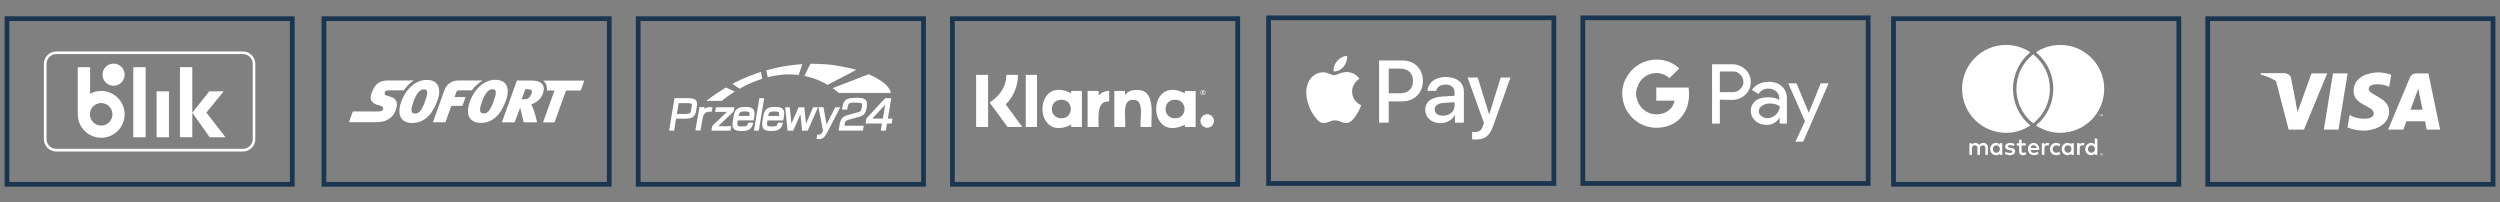 <svg viewBox="0 0 470 38" height="38" width="470" xmlns="http://www.w3.org/2000/svg" id="a"><rect x="0" y="0" width="470" height="38" fill="#808080" stroke="none"/><rect stroke-width=".89" stroke-miterlimit="10" stroke="#1a3550" fill="none" height="31.14" width="53.64" y="3.51" x="60.9"></rect><rect stroke-width=".89" stroke-miterlimit="10" stroke="#1a3550" fill="none" height="31.14" width="53.64" y="3.51" x="119.98"></rect><rect stroke-width=".89" stroke-miterlimit="10" stroke="#1a3550" fill="none" height="31.14" width="53.64" y="3.51" x="179.05"></rect><rect stroke-width=".89" stroke-miterlimit="10" stroke="#1a3550" fill="none" height="31.14" width="53.64" y="3.35" x="297.57"></rect><rect stroke-width=".89" stroke-miterlimit="10" stroke="#1a3550" fill="none" height="31.14" width="53.64" y="3.35" x="238.49"></rect><rect stroke-width=".89" stroke-miterlimit="10" stroke="#1a3550" fill="none" height="31.14" width="53.64" y="3.51" x="355.98"></rect><rect stroke-width=".89" stroke-miterlimit="10" stroke="#1a3550" fill="none" height="31.14" width="53.64" y="3.51" x="415.05"></rect><polygon fill="#fff" points="439.63 24.37 436.88 24.37 438.6 13.8 441.35 13.8 439.63 24.37"></polygon><path fill="#fff" d="m434.56,13.8l-2.62,7.27-.31-1.57h0s-.93-4.75-.93-4.75c0,0-.11-.95-1.31-.95h-4.34l-.05.18s1.33.28,2.88,1.21l2.39,9.18h2.87l4.38-10.57h-2.96Z"></path><path fill="#fff" d="m456.21,24.37h2.53l-2.2-10.57h-2.21c-1.02,0-1.27.79-1.27.79l-4.1,9.78h2.87l.57-1.57h3.5l.32,1.57Zm-3.03-3.74l1.45-3.96.81,3.96h-2.26Z"></path><path fill="#fff" d="m449.16,16.34l.39-2.27s-1.21-.46-2.47-.46c-1.37,0-4.61.6-4.61,3.5,0,2.73,3.81,2.76,3.81,4.2s-3.41,1.18-4.54.27l-.41,2.37s1.23.6,3.11.6,4.71-.97,4.71-3.62-3.84-3-3.84-4.2,2.68-1.04,3.86-.39Z"></path><path fill="#fff" d="m431.63,19.5l-.93-4.75s-.11-.95-1.31-.95h-4.34l-.05.18s2.08.43,4.08,2.05c1.91,1.55,2.53,3.48,2.53,3.48Z"></path><path fill="#fff" d="m373.72,29.12v-1.38c0-.52-.33-.87-.86-.87-.28,0-.57.08-.77.39-.15-.24-.39-.39-.72-.39-.23,0-.46.07-.64.33v-.27h-.48v2.19h.48v-1.22c0-.38.21-.58.54-.58s.48.21.48.58v1.22h.48v-1.22c0-.38.22-.58.54-.58s.48.21.48.58v1.22h.48Zm7.13-2.19h-.78v-.66h-.48v.66h-.44v.44h.44v1c0,.51.2.81.76.81.21,0,.44-.06.6-.17l-.14-.41c-.14.08-.3.12-.42.12-.24,0-.32-.15-.32-.37v-.99h.78v-.44Zm4.07-.06c-.28,0-.45.13-.58.32v-.27h-.47v2.19h.48v-1.23c0-.36.16-.56.47-.56.1,0,.2.01.3.06l.15-.45c-.11-.04-.24-.06-.34-.06h0Zm-6.15.23c-.23-.15-.55-.23-.89-.23-.55,0-.91.27-.91.7,0,.36.27.58.76.65l.22.03c.26.04.39.11.39.23,0,.17-.17.27-.5.27s-.57-.11-.73-.23l-.22.37c.26.19.59.28.95.28.63,0,1-.3,1-.72,0-.39-.29-.59-.77-.66l-.22-.03c-.21-.03-.37-.07-.37-.22,0-.16.16-.26.42-.26.28,0,.55.11.68.19l.21-.39Zm12.78-.23c-.28,0-.45.13-.58.32v-.27h-.47v2.19h.48v-1.23c0-.36.16-.56.47-.56.1,0,.2.01.3.06l.15-.45c-.11-.04-.24-.06-.34-.06h0Zm-6.15,1.15c0,.67.46,1.15,1.17,1.15.33,0,.55-.07.79-.26l-.23-.39c-.18.13-.37.2-.57.2-.38,0-.66-.28-.66-.7s.28-.7.66-.7c.21,0,.39.07.57.2l.23-.39c-.24-.19-.46-.26-.79-.26-.71,0-1.17.49-1.17,1.15h0Zm4.47,0v-1.1h-.48v.27c-.15-.2-.38-.32-.69-.32-.61,0-1.1.48-1.1,1.15s.48,1.15,1.1,1.15c.31,0,.54-.12.69-.32v.27h.48v-1.1Zm-1.77,0c0-.39.25-.7.67-.7s.66.3.66.7-.27.7-.66.7-.67-.32-.67-.7h0Zm-5.76-1.15c-.64,0-1.09.47-1.09,1.15s.47,1.15,1.12,1.15c.33,0,.63-.08.9-.31l-.23-.35c-.18.15-.42.23-.64.23-.31,0-.59-.14-.66-.54h1.63c0-.06,0-.12,0-.18,0-.68-.43-1.15-1.04-1.15h0Zm0,.43c.31,0,.5.19.55.53h-1.14c.05-.32.24-.53.58-.53h0Zm11.96.72v-1.98h-.48v1.15c-.15-.2-.38-.32-.69-.32-.61,0-1.1.48-1.1,1.15s.48,1.15,1.1,1.15c.31,0,.54-.12.69-.32v.27h.48v-1.1Zm-1.77,0c0-.39.25-.7.66-.7s.66.3.66.7-.27.7-.66.7-.66-.32-.66-.7h0Zm-16.11,0v-1.1h-.48v.27c-.15-.2-.38-.32-.69-.32-.61,0-1.1.48-1.1,1.15s.48,1.15,1.1,1.15c.31,0,.54-.12.69-.32v.27h.48v-1.1Zm-1.77,0c0-.39.25-.7.66-.7s.66.3.66.7-.27.7-.66.7-.66-.32-.66-.7Zm20.45.78s.06,0,.09.02c.03.01.05.03.07.05.02.02.04.04.05.07s.02.05.02.08,0,.06-.02.08c-.01.03-.03.05-.05.07-.02.02-.04.04-.07.05-.03.01-.06.02-.09.02s-.06,0-.09-.02c-.03-.01-.05-.03-.07-.05-.02-.02-.04-.04-.05-.07-.01-.03-.02-.05-.02-.08s0-.06.02-.08c.01-.03.03-.05.05-.07.02-.02.04-.04.07-.05.03-.01.06-.02.09-.02Zm0,.39s.05,0,.07-.01c.02,0,.04-.02.05-.04.02-.02.03-.03.04-.05,0-.02.01-.04.01-.07s0-.05-.01-.07c0-.02-.02-.04-.04-.05-.02-.02-.03-.03-.05-.04s-.04-.01-.07-.01-.05,0-.07.01c-.02,0-.04.02-.05.04-.02.02-.03.03-.04.05,0,.02-.01.04-.01.07s0,.05.01.07c0,.02.02.04.04.05.02.02.03.03.05.04.02,0,.04.01.07.01Zm.01-.27s.05,0,.06.02c.01.01.02.03.02.05,0,.02,0,.03-.02.04-.01.01-.03.02-.05.02l.07.08h-.05l-.06-.08h-.02v.08h-.04v-.2h.09Zm-.05.04v.05h.05s.02,0,.03,0c0,0,.01-.01.01-.02s0-.02-.01-.02c0,0-.02,0-.03,0h-.05Zm-.26-7.13v-.27h.11v-.05h-.27v.05h.11v.27h.06Zm.53,0v-.32h-.08l-.1.22-.1-.22h-.08v.32h.06v-.24l.09.21h.06l.09-.21v.24h.06Zm-13.83,1.59c.06.06.13.11.2.17-1.31.87-2.88,1.38-4.57,1.38-4.56,0-8.26-3.7-8.26-8.26s3.7-8.26,8.26-8.26c1.69,0,3.26.51,4.57,1.38-.07.05-.13.11-.2.17-1.95,1.69-3.06,4.14-3.06,6.71s1.12,5.02,3.06,6.71Zm5.83-14.97c-1.69,0-3.26.51-4.57,1.38.07.05.13.11.2.17,1.95,1.69,3.06,4.14,3.06,6.71s-1.12,5.02-3.06,6.71c-.06.06-.13.11-.2.17,1.31.87,2.88,1.38,4.57,1.38,4.56,0,8.26-3.7,8.26-8.26s-3.7-8.26-8.26-8.26Zm-5.1,1.77c-.11.08-.21.17-.31.26-1.74,1.51-2.84,3.74-2.84,6.23s1.1,4.72,2.84,6.23c.1.09.21.17.31.26.11-.08.21-.17.31-.26,1.74-1.51,2.84-3.74,2.84-6.23s-1.1-4.72-2.84-6.23c-.1-.09-.21-.17-.31-.26"></path><rect stroke-width=".89" stroke-miterlimit="10" stroke="#1a3550" fill="none" height="31.14" width="53.64" y="3.51" x="1.31"></rect><path fill="#fff" d="m45.68,28.49H10.58c-1.28,0-2.33-1.04-2.33-2.32v-14.17c0-.62.24-1.21.68-1.64.44-.44,1.02-.68,1.64-.68h35.11c.62,0,1.2.24,1.64.68.44.44.68,1.02.68,1.64v14.17c0,1.28-1.04,2.32-2.33,2.32ZM10.58,10.17c-.49,0-.94.19-1.29.53-.34.34-.54.8-.54,1.29v14.17c0,1.01.82,1.82,1.83,1.82h35.1c1.01,0,1.83-.82,1.83-1.82v-14.17c0-.49-.19-.95-.54-1.29-.34-.34-.8-.53-1.29-.53H10.58Z"></path><path fill="#fff" d="m23.43,14.04c0,1.15-.93,2.08-2.08,2.08h0c-1.15,0-2.08-.93-2.08-2.08h0c0-1.15.93-2.08,2.08-2.08h0c1.15,0,2.08.93,2.08,2.08h0Z"></path><path fill="#fff" d="m39.4,25.8h2.99l-3.59-4.64,3.26-3.99h-2.71l-3.2,4.01v-8.56h-2.32v13.17h2.32v-4.6s3.26,4.6,3.26,4.6Zm-9.96-8.63h2.32v8.63h-2.32v-8.63Zm-4.38-4.54h2.32v13.17h-2.32v-13.17Zm-6.04,4.46c-.73,0-1.44.18-2.08.52v-4.98h-2.32v8.86c0,2.43,1.97,4.4,4.4,4.41,2.43,0,4.4-1.97,4.41-4.4,0-2.43-1.97-4.4-4.4-4.41h0Zm0,6.52c-1.17,0-2.12-.95-2.12-2.12s.95-2.12,2.12-2.12,2.12.95,2.12,2.12c0,1.17-.95,2.12-2.12,2.12h0Z"></path><path fill="#fff" d="m99.91,17.65c-.23.63-.65,1.02-1.43,1.02h-.41s.7-1.9.7-1.9h.4c.73,0,1,.21.75.88m2.09-1.74c-.35-.52-1.08-.77-2.21-.77h-2.62l-2.83,7.86h2.41l1.03-2.77c.05.11.66,2.77.66,2.77h2.53s-.46-1.95-.8-2.74c-.09-.2-.18-.43-.3-.62.71-.27,1.75-.84,2.18-2.01.26-.72.25-1.3-.04-1.72m-24.17-.78h-4.46c-.7,0-1.39,0-2,.31-.61.31-1.15.94-1.57,2.2-.09.27-.14.5-.14.7,0,.2.03.37.1.52.09.18.25.35.43.5.19.14.42.26.66.34,0,0,.14.04.29.08.15.04.3.09.45.13.07.02.14.05.21.09.07.04.13.09.17.17.02.05.04.11.04.16,0,.06,0,.12-.03.19-.06.17-.14.28-.31.35-.16.07-.41.09-.77.09h-4.59l-.73,2.01h4.91c.46,0,1.31,0,2.12-.35.81-.35,1.59-1.05,1.92-2.44.12-.52.09-.95-.12-1.29-.2-.34-.57-.58-1.11-.73,0,0-.12-.04-.26-.08-.14-.04-.3-.09-.39-.11-.14-.04-.24-.12-.31-.22-.06-.1-.08-.23-.05-.35.04-.13.13-.24.25-.31.13-.07.3-.11.5-.11h2.86s.04-.06.06-.09c.52-.75,1.15-1.35,1.84-1.77" id="b"></path><path fill="#fff" d="m79.92,19.03c-.67,1.84-1.15,2.31-1.88,2.31h0c-.71,0-.96-.45-.29-2.29.5-1.37,1.14-2.25,1.91-2.25h0c.74,0,.91.43.26,2.23m2.29-3.16c-.39-.56-1.05-.85-1.98-.85-.61,0-1.19.14-1.74.4-.79.38-1.5,1-2.09,1.84-.38.54-.7,1.17-.96,1.87-.48,1.32-.47,2.4.02,3.11.28.4.85.88,2.03.88h0c2.14,0,3.73-1.41,4.74-4.2.27-.74.62-2.12-.02-3.05m8.54-.74h-4.55c-1.27,0-2.22.65-2.66,1.86l-2.16,5.99h2.36l1.11-3.08h2.09s.59-1.65.59-1.65h-2.08s.34-.96.34-.96c.07-.17.24-.31.48-.31.14,0,1.67,0,2.46,0,.02-.03.04-.06.06-.09.52-.75,1.26-1.35,1.95-1.77m2.07,3.89c-.67,1.84-1.15,2.31-1.88,2.31h0c-.71,0-.96-.45-.29-2.29.5-1.37,1.14-2.25,1.91-2.25h0c.74,0,.91.43.26,2.23m2.29-3.16c-.39-.56-1.05-.85-1.98-.85-.61,0-1.19.14-1.74.4-.79.38-1.5,1-2.09,1.84-.38.54-.7,1.17-.96,1.87-.48,1.32-.47,2.4.02,3.11.28.4.85.88,2.03.88h0c2.14,0,3.73-1.41,4.74-4.2.27-.74.62-2.12-.02-3.05" id="c"></path><path fill="#fff" d="m102.11,15.15c.15.12.28.26.39.42.28.41.39.89.32,1.45h1.43l-2.16,5.99h2.16l2.16-5.99h2.77l.67-1.87h-7.75Z" id="d"></path><path fill="#fff" d="m191.38,14.08h-2.2c.05,2.22-1.33,4.04-3.14,5.19l3.38,4.6h2.77l-3.11-4.24c1.47-1.46,2.3-3.44,2.3-5.56Zm-7.87,0h2.25v9.8h-2.25v-9.8Zm9.33,0h2.12v9.8h-2.12v-9.8Zm20.75,2.83c-.81,0-1.58.25-2.09.95v-.76h-2.01v6.77h2.04c.2-1.29-.78-5.29,1.52-5.09,2.23-.18,1.17,3.87,1.4,5.1h2.02c-.11-2.32.9-7.15-2.88-6.97h0Zm-12.21.19v.43c-7.2-3.64-7.19,9.54,0,5.91v.43h2.02v-6.77h-2.02Zm-1.85,5.13c-2.38.03-2.38-3.51,0-3.48,2.38-.03,2.38,3.51,0,3.48Zm7.01-4.25v-.88h-2.07v6.77h2.08c.02-1.55-.52-5.02,1.98-4.8v-1.98c-.82,0-1.58.36-1.98.88Zm16.22-.88v.43c-7.2-3.64-7.19,9.54,0,5.91v.43h2.02v-6.77h-2.02Zm-1.85,5.13c-2.38.03-2.38-3.51,0-3.48,2.38-.03,2.39,3.51,0,3.48Zm5.44-4.93c.01-.19-.24-.16-.37-.16v.51h.09v-.19h.1l.08.19h.1l-.09-.21c.06-.03.09-.08.09-.15Zm-.18.08h-.1v-.16c.13-.05.3.12.1.16Z"></path><path fill="#fff" d="m226.16,16.92c-.27,0-.48.22-.48.48,0,.27.22.48.48.48s.48-.22.48-.48-.22-.48-.48-.48h0Zm0,.88c-.22,0-.39-.18-.39-.4s.18-.4.39-.4.39.18.39.4-.18.4-.39.4Zm.8,3.67c-.7,0-1.27.57-1.27,1.27s.57,1.27,1.27,1.27,1.27-.57,1.27-1.27-.57-1.27-1.27-1.27Z"></path><path fill-rule="evenodd" fill="#fff" d="m130.49,18.62c.12.05.23.11.3.19.06.06.1.12.14.19.11.2.13.4.12.53,0,.1-.01.16-.01.16,0,0,0,.05-.02.14-.03.19-.08.56-.13.86-.05.28-.1.5-.1.5,0,0-.14.61-.64.88s-1.22.24-1.22.24h-1.83s-.37,2.25-.37,2.25h-.94l1.01-6.11h2.65s.07,0,.18,0c.12,0,.29.02.46.05.14.02.28.06.4.11Zm-.62,2.35c.11-.58.2-1.07.2-1.08,0,0,0,0,0,0h0s.01-.1,0-.18c0-.07-.02-.14-.07-.2-.04-.04-.15-.07-.29-.09-.16-.02-.36-.03-.51-.03-.13,0-.22,0-.22,0h-1.39s-.34,2.03-.34,2.03h1.53s.35.02.67-.05c.2-.04.37-.16.41-.38Zm8.19-.81h-3.47s-.14.87-.14.87h2.22l-2.78,2.66-.15.88h3.59s.14-.85.14-.85h-2.44s2.9-2.77,2.9-2.77l.13-.79Zm4.7-1.7h.91l-1.02,6.11h-.91s1.02-6.11,1.02-6.11Zm5.73,1.7h-.87s.44,4.41.44,4.41h1.06s1.36-3.09,1.36-3.09l.31,3.08h1.07l1.92-4.4h-.91l-1.34,3.11-.32-3.11h-1.08s-1.34,3.1-1.34,3.1l-.31-3.1Zm-8.48-.06c.37,0,.82.01,1.07.1.76.25.86.88.72,1.71l-.13.73h-2.96s-.06.14-.08.66c0,.01,0,.02,0,.03-.04.42.43.43.57.44.01,0,.02,0,.03,0h.03c.12,0,.39.02.85-.03.51-.06.56-.68.56-.68h.94s-.06.24-.06.24h0s-.04.17-.12.36c-.09.2-.22.37-.22.37,0,0-.29.39-.85.52-.55.13-1.29.07-1.29.07,0,0-.35,0-.76-.15-.41-.16-.53-.5-.59-.86-.06-.37.15-1.46.15-1.46,0,0,.11-.99.47-1.44.37-.45,1.01-.55,1.01-.55.14-.03.3-.05.66-.05Zm-1.16,1.7h2.03s.08-.36,0-.6c-.03-.1-.15-.17-.27-.2-.37-.08-.82-.04-.98-.03-.17.02-.35.04-.49.14-.14.11-.21.36-.21.36l-.08.32Zm7.81-1.6c-.26-.08-.7-.1-1.07-.1-.36,0-.53.02-.66.05,0,0-.64.09-1.01.55-.37.45-.47,1.44-.47,1.44,0,0-.22,1.09-.15,1.46.06.36.18.7.59.86.41.16.76.15.76.15,0,0,.74.06,1.29-.07.55-.13.85-.52.85-.52,0,0,.13-.17.22-.37.09-.18.12-.32.12-.35h0s.06-.24.06-.24h-.94s-.05.63-.56.68c-.44.05-.71.04-.83.03-.02,0-.03,0-.05,0,0,0-.02,0-.03,0h0c-.14,0-.61-.01-.57-.44,0,0,0-.02,0-.03.02-.52.08-.65.08-.65h2.96s.13-.74.13-.74c.15-.83.04-1.47-.72-1.71Zm-.21,1.6h-2.03s.08-.32.08-.32c0,0,.07-.25.21-.36.14-.11.32-.13.49-.14.17-.02.62-.05.98.03.12.02.24.09.27.2.07.24,0,.6,0,.6Zm8.36-1.64l.58,3.22,1.65-3.22h.93s-2.38,4.61-2.38,4.61c0,0-.43.83-.7,1.04s-.43.31-.65.33h-.06c-.18.02-.27.03-.46,0l-.22-.04.14-.82s.37.07.59-.02c.22-.09.39-.46.39-.46l.11-.19-.86-4.46h.93Zm-22.4.3c.3-.16.64-.31,1.01-.31h.53l-.15.85h-.5c-.72,0-1.09.61-1.18,1.1l-.43,2.43h-.97l.78-4.39h.97l-.05.31Z"></path><path fill-rule="evenodd" fill="#fff" d="m151.22,14.26l1.13-2.26s2.47-.05,4.6.28c2.13.33,4.08.83,4.03.86l-5.4,2.82s-1.26-.8-2.83-1.29c-.89-.26-1.53-.41-1.53-.41Zm-7.14-1.06l.24,1.32s1.09-.29,2.39-.44c1.67-.23,3.45.02,3.45.02l.67-2.04s-2.03.14-3.55.42c-1.53.28-3.19.73-3.19.73Zm-5.03,3.48l-1.35-.91s1.22-.69,2.85-1.34c1.62-.65,2.49-.92,2.49-.92l.28,1.29s-1.56.52-2.46.95c-.93.39-1.8.93-1.8.93Zm-3.35,2.28h-2.91s1.14-.87,1.71-1.24c.59-.41,1.98-1.27,1.98-1.27l1.65.77s-.84.53-1.31.87-1.12.87-1.12.87Zm22.61,1.64h.96s.06-.37.06-.37c0,0,.1-.67.33-.8.07-.04.19-.08.33-.1.25-.04.57-.05.83-.04h.02c.38.01.53.02.93.06.4.05.3.44.3.44l-.08.58s-.04.26-.13.42c-.08.14-.31.24-.44.28-.31.1-1.39.38-1.39.38l-.85.24s-.52.15-.81.47c-.29.32-.41.69-.45.88s-.26,1.51-.26,1.51h4.57s.15-.91.15-.91h-3.62s.06-.37.06-.37c0,0,.04-.38.2-.51,0,0,.01-.01.02-.02.04-.04.1-.09.34-.18.17-.06.76-.22.76-.22l1.36-.37s.75-.19,1.04-.6c.29-.41.41-1.18.41-1.18,0,0,.08-.76.02-.99-.06-.24-.28-.52-.56-.64-.27-.12-.56-.19-1.38-.18-.82.01-1.23.05-1.65.2-.42.15-.66.43-.81.83-.17.37-.26,1.18-.26,1.18Zm8.61,1.7l.64-3.84h-1.14l-3.54,3.8-.16.96h3.09l-.23,1.35h.95s.22-1.35.22-1.35h.88s.16-.92.16-.92h-.88Zm-.94,0h-2s2.43-2.6,2.43-2.6l-.43,2.6Zm-8.25-4.83l-1.19-.9,6.76-2.61.05.02c.86.39,1.34.61,2.18,1.16.34.22.79.57.9.68.31.31.6.61.77.89.26.45.28.76.28.76h-9.75Z"></path><path fill="#fff" d="m252.61,12.53c-.45.53-1.17.95-1.89.89-.09-.72.26-1.48.67-1.96.45-.55,1.24-.94,1.87-.97.07.75-.22,1.48-.66,2.03m.65,1.03c-1.04-.06-1.93.59-2.43.59s-1.26-.56-2.08-.55c-1.07.01-2.07.62-2.62,1.59-1.12,1.93-.29,4.8.79,6.37.53.78,1.17,1.63,2.01,1.6.79-.03,1.11-.52,2.07-.52s1.24.52,2.08.5c.87-.01,1.42-.78,1.95-1.56.61-.88.85-1.75.87-1.79-.01-.01-1.68-.65-1.69-2.57-.01-1.6,1.31-2.37,1.37-2.41-.75-1.11-1.92-1.23-2.32-1.26m6.02-2.17v11.69h1.81v-4h2.51c2.29,0,3.91-1.57,3.91-3.85s-1.58-3.84-3.85-3.84h-4.39Zm1.81,1.53h2.09c1.57,0,2.47.84,2.47,2.32s-.9,2.32-2.48,2.32h-2.08v-4.64Zm9.73,10.25c1.14,0,2.2-.58,2.68-1.49h.04v1.4h1.68v-5.82c0-1.69-1.35-2.77-3.43-2.77-1.93,0-3.35,1.1-3.4,2.62h1.63c.13-.72.8-1.19,1.72-1.19,1.11,0,1.73.52,1.73,1.47v.64l-2.26.13c-2.11.13-3.25.99-3.25,2.49s1.18,2.52,2.86,2.52Zm.49-1.39c-.97,0-1.58-.46-1.58-1.18s.59-1.16,1.72-1.23l2.02-.13v.66c0,1.09-.93,1.87-2.16,1.87Zm6.15,4.47c1.77,0,2.6-.67,3.33-2.72l3.19-8.93h-1.84l-2.14,6.9h-.04l-2.14-6.9h-1.9l3.07,8.51-.16.52c-.28.88-.73,1.21-1.53,1.21-.14,0-.42-.01-.53-.03v1.4c.1.03.55.04.69.04Z"></path><path fill="#fff" d="m323.33,18.73v4.51h-1.46v-11.16h3.78c.92,0,1.8.34,2.47.97.68.58,1.02,1.46,1.02,2.38s-.34,1.75-1.02,2.38c-.68.63-1.5.97-2.47.97l-2.33-.05h0Zm0-5.29v3.88h2.43c.53,0,1.07-.19,1.41-.58.78-.73.78-1.94.05-2.67l-.05-.05c-.39-.39-.87-.63-1.41-.58h-2.43Z"></path><path fill="#fff" d="m332.5,15.38c1.07,0,1.89.29,2.52.87s.92,1.36.92,2.33v4.66h-1.36v-1.07h-.05c-.58.87-1.41,1.31-2.38,1.31-.82,0-1.55-.24-2.13-.73-.53-.49-.87-1.16-.87-1.89,0-.78.29-1.41.87-1.89s1.41-.68,2.38-.68c.87,0,1.55.15,2.09.49v-.34c0-.49-.19-.97-.58-1.26-.39-.34-.87-.53-1.41-.53-.82,0-1.46.34-1.89,1.02l-1.26-.78c.78-1.02,1.8-1.5,3.15-1.5Zm-1.84,5.53c0,.39.19.73.49.92.34.24.73.39,1.12.39.58,0,1.16-.24,1.6-.68.49-.44.73-.97.73-1.55-.44-.34-1.07-.53-1.89-.53-.58,0-1.07.15-1.46.44-.39.24-.58.58-.58,1.02Z"></path><path fill="#fff" d="m343.8,15.62l-4.8,11.01h-1.46l1.8-3.83-3.15-7.13h1.55l2.28,5.48h.05l2.23-5.48h1.5v-.05Z"></path><path fill="#fff" d="m317.55,17.76c0-.44-.05-.87-.1-1.31h-6.07v2.47h3.44c-.15.78-.58,1.5-1.26,1.94v1.6h2.09c1.21-1.12,1.89-2.77,1.89-4.71Z"></path><path fill="#fff" d="m311.39,24.02c1.75,0,3.2-.58,4.27-1.55l-2.09-1.6c-.58.39-1.31.63-2.18.63-1.65,0-3.11-1.12-3.59-2.67h-2.13v1.65c1.12,2.18,3.3,3.54,5.73,3.54Z"></path><path fill="#fff" d="m307.8,18.83c-.29-.78-.29-1.65,0-2.47v-1.65h-2.13c-.92,1.8-.92,3.93,0,5.77l2.13-1.65Z"></path><path fill="#fff" d="m311.39,13.73c.92,0,1.8.34,2.47.97h0l1.84-1.84c-1.16-1.07-2.72-1.7-4.27-1.65-2.43,0-4.66,1.36-5.73,3.54l2.13,1.65c.44-1.55,1.89-2.67,3.54-2.67Z"></path></svg>